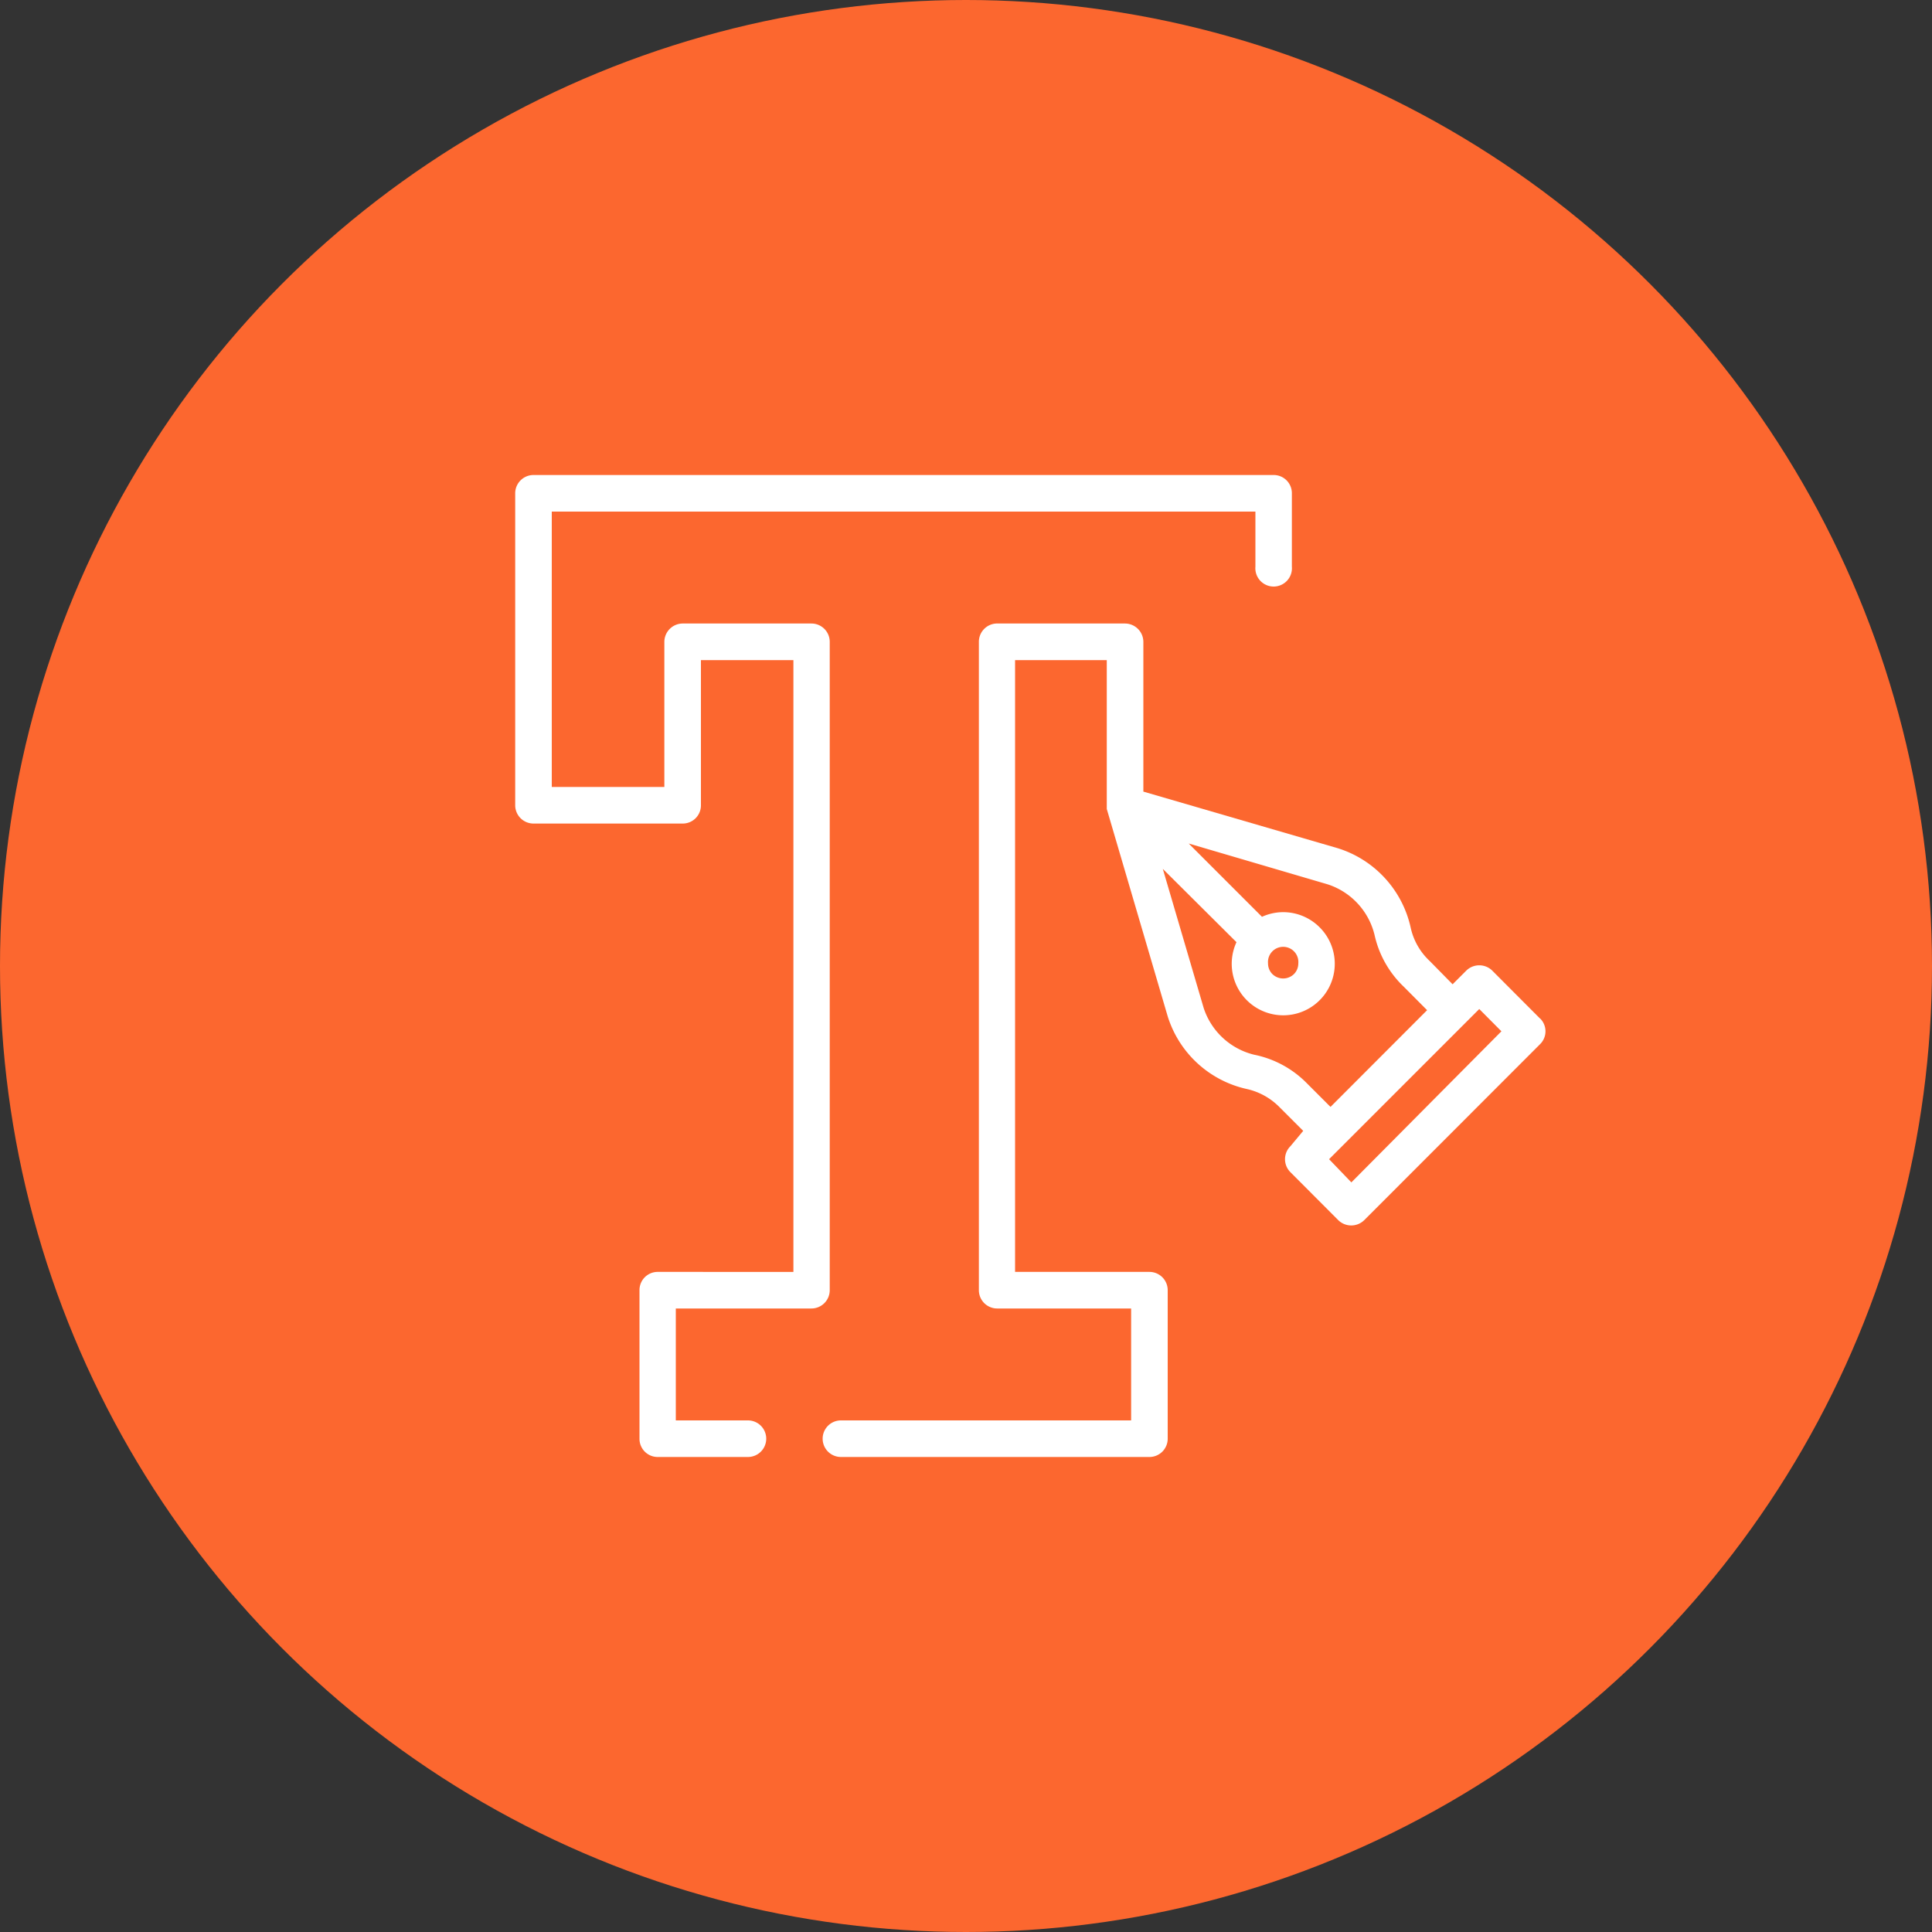 <?xml version="1.0" encoding="UTF-8"?> <svg xmlns="http://www.w3.org/2000/svg" viewBox="0 0 150 150"><rect x="0" y="0" width="150" height="150" fill="#333333" stroke="none"/> <defs> <style>.cls-1{fill:#fc672f;}.cls-2{fill:#fff;}</style> </defs> <title>Что под капотом</title> <g id="Слой_1" data-name="Слой 1"> <circle class="cls-1" cx="75" cy="75" r="75"></circle> </g> <g id="Слой_2" data-name="Слой 2"> <g id="Page-1"> <path id="Shape" class="cls-2" d="M119.58,79.09l-3.73-3.74a1.44,1.44,0,0,0-2,0l-1.07,1.07L111,74.61A5,5,0,0,1,109.52,72a8.34,8.34,0,0,0-5.64-6.14L88.77,61.46V49.83a1.43,1.43,0,0,0-1.42-1.42h-10A1.42,1.42,0,0,0,76,49.83v50.34a1.42,1.42,0,0,0,1.42,1.42H87.82v8.69H65.29a1.42,1.42,0,0,0,0,2.84H89.24a1.42,1.42,0,0,0,1.42-1.42V100.17a1.42,1.42,0,0,0-1.42-1.42H78.81V51.25h7.12V62.52h0v0s0,.1,0,.14v0l0,.15h0v0l4.73,16.1a8.32,8.32,0,0,0,6.14,5.64,5.11,5.11,0,0,1,2.57,1.44l1.81,1.81L100.18,89a1.42,1.42,0,0,0,0,2l3.73,3.74a1.44,1.44,0,0,0,2,0l13.66-13.67a1.4,1.4,0,0,0,0-2Zm-22.2,2.8a5.49,5.49,0,0,1-3.93-3.64L90.28,67.46,96,73.15A4,4,0,1,0,102.46,72a4,4,0,0,0-2.83-1.18,4,4,0,0,0-1.65.36l-5.69-5.69,10.79,3.17a5.49,5.49,0,0,1,3.64,3.93A7.92,7.92,0,0,0,109,76.62l1.8,1.81-7.5,7.51-1.81-1.81A7.92,7.92,0,0,0,97.38,81.89Zm1.07-7.09a1.18,1.18,0,1,1,2.35,0,1.17,1.17,0,0,1-.34.83,1.2,1.2,0,0,1-1.67,0A1.17,1.17,0,0,1,98.45,74.8Zm6.47,17L103.19,90l11.66-11.66,1.72,1.73Z"></path> <path class="cls-2" d="M98.88,36.88H41.42A1.42,1.42,0,0,0,40,38.3V62.52a1.42,1.42,0,0,0,1.42,1.42H53a1.41,1.41,0,0,0,1.42-1.42V51.25H61.6v47.5H51.07a1.41,1.41,0,0,0-1.42,1.42V111.7a1.41,1.41,0,0,0,1.42,1.42h7a1.42,1.42,0,0,0,0-2.84h-5.6v-8.69H63a1.42,1.42,0,0,0,1.42-1.42V49.83A1.42,1.42,0,0,0,63,48.41H53a1.43,1.43,0,0,0-1.42,1.42V61.1H42.84V39.72H97.47V44a1.42,1.42,0,1,0,2.83,0V38.3A1.41,1.41,0,0,0,98.88,36.88Z"></path> </g> </g> </svg> 